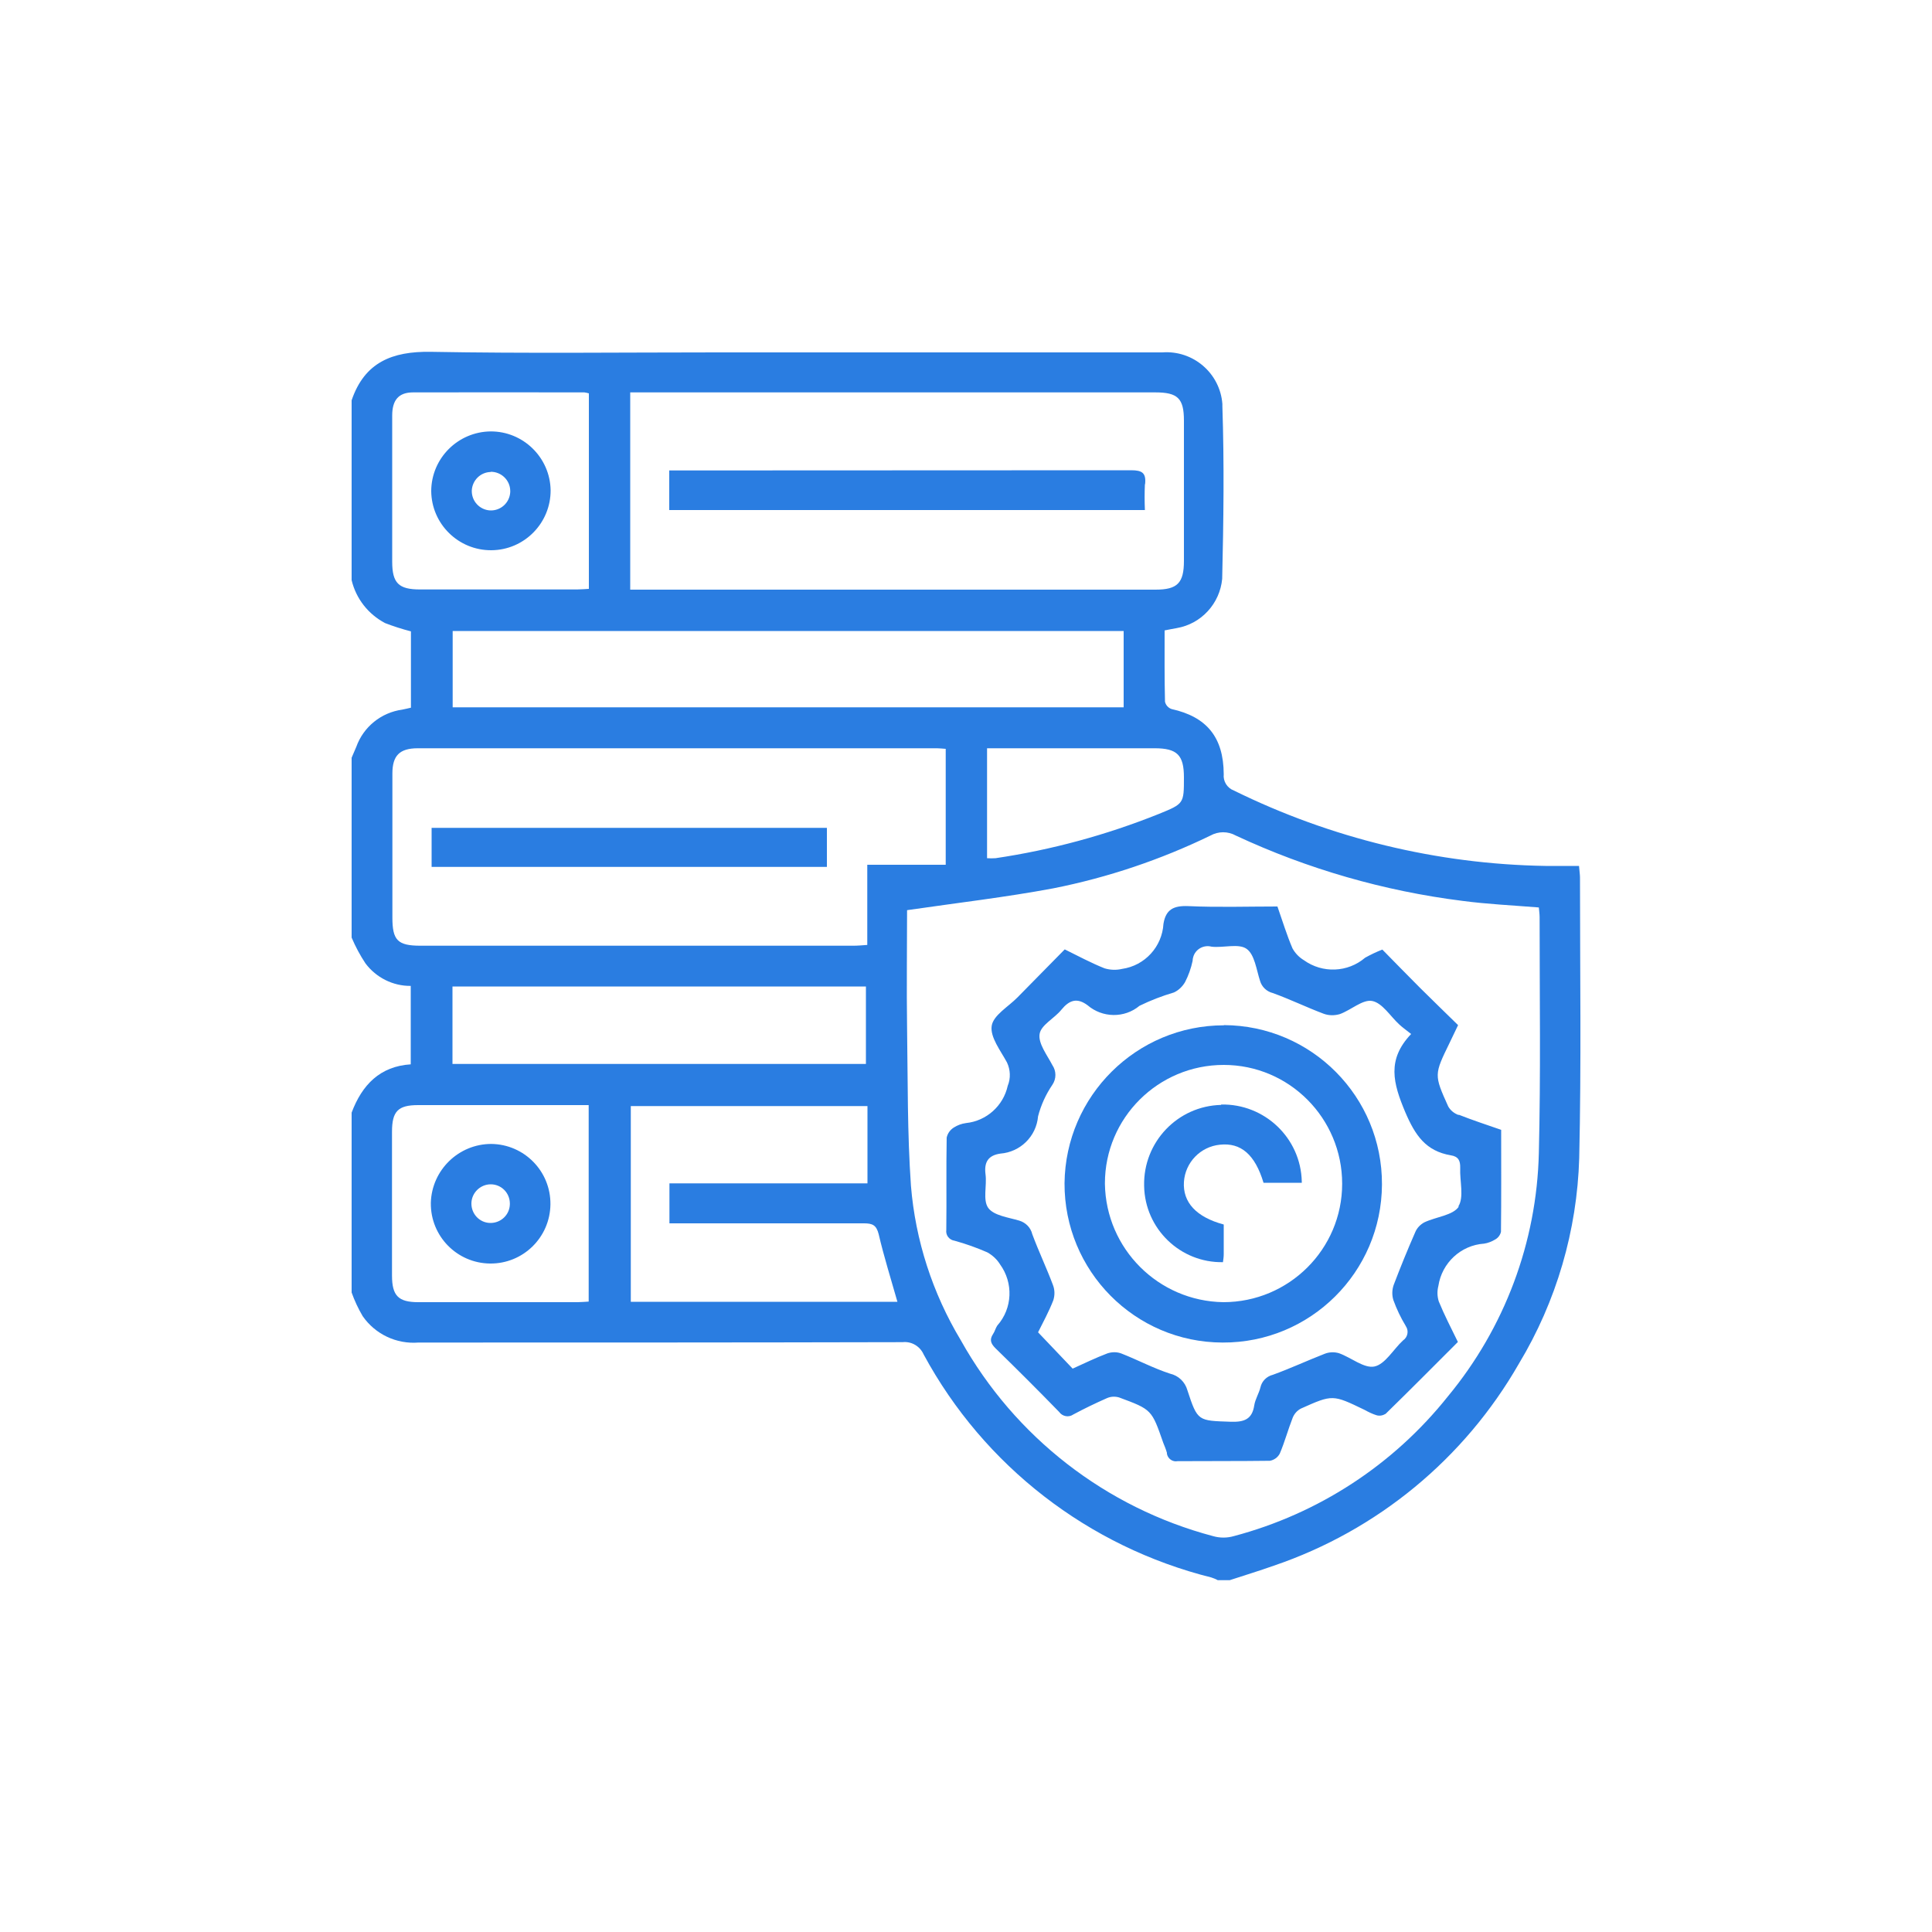 <?xml version="1.0" encoding="UTF-8"?>
<svg id="Camada_1" data-name="Camada 1" xmlns="http://www.w3.org/2000/svg" viewBox="0 0 100 100">
  <defs>
    <style>
      .cls-1 {
        fill: #2a7de1;
      }
    </style>
  </defs>
  <path class="cls-1" d="M81.72,44.82c-.59,0-1.16,0-1.73,0-5.59-.09-11.1-1.43-16.12-3.9-.35-.13-.57-.48-.53-.85-.01-1.92-.89-2.97-2.7-3.37-.17-.06-.3-.2-.34-.38-.03-1.22-.02-2.44-.02-3.69,.23-.05,.43-.08,.63-.12,1.27-.22,2.23-1.27,2.35-2.55,.07-2.97,.11-5.96,.01-8.93,0-.04,0-.08,0-.12-.12-1.59-1.51-2.79-3.11-2.67h-23.03c-4.95,0-9.89,.06-14.84-.03-1.99-.03-3.42,.54-4.09,2.51v9.31c.23,.96,.86,1.76,1.73,2.22,.44,.17,.88,.31,1.34,.43v3.95c-.14,.03-.29,.07-.45,.1-1.09,.15-2.01,.89-2.38,1.93-.08,.19-.16,.37-.24,.56v9.31c.2,.47,.44,.92,.72,1.34,.55,.73,1.42,1.17,2.34,1.16v4.06c-1.59,.1-2.52,1.06-3.06,2.5v9.31c.15,.42,.34,.83,.57,1.22,.65,.94,1.75,1.46,2.89,1.37,8.35,0,16.71,0,25.06-.02,.46-.05,.9,.21,1.09,.64,3.12,5.77,8.53,9.95,14.89,11.54,.11,.04,.23,.08,.33,.14h.62c.76-.25,1.52-.48,2.28-.75,5.36-1.82,9.87-5.54,12.69-10.46,1.94-3.22,3.01-6.89,3.12-10.64,.11-4.84,.04-9.68,.04-14.52,0-.16-.03-.32-.05-.6Zm-20.44-4.58c0,1.36,0,1.36-1.3,1.89-2.72,1.09-5.55,1.86-8.45,2.29-.15,.01-.3,.01-.44,0v-5.69s.61,0,.61,0c2.69,0,5.37,0,8.06,0,1.17,0,1.52,.35,1.52,1.51Zm-37.85-3.63v-3.95H58.16v3.95H23.43Zm9.19-16.3h27.18c1.16,0,1.48,.31,1.48,1.46v7.26c0,1.15-.34,1.49-1.47,1.49h-27.19v-10.21Zm-12.32,8.77c0-2.52,0-5.04,0-7.57,0-.8,.33-1.2,1.08-1.2,2.96-.01,5.91,0,8.87,0,.08,.01,.15,.03,.23,.05v10.12c-.22,.01-.42,.03-.61,.03h-8.13c-1.11,0-1.44-.33-1.44-1.44Zm10.17,38.29c-.21,.01-.39,.03-.57,.03h-8.25c-1.03,0-1.36-.33-1.36-1.38v-7.44c0-1.06,.31-1.38,1.35-1.38h8.83v10.17Zm-7.05-12.3v-4.01h21.4v4.01H23.42Zm9.23,12.31v-10.13h12.25v4h-10.25v2.07h.7c3.12,0,6.24,0,9.37,0,.44,0,.64,.09,.76,.56,.27,1.16,.63,2.3,.97,3.5h-13.79Zm12.24-22.62v4.15c-.28,.02-.5,.04-.72,.04H21.77c-1.19,0-1.46-.28-1.46-1.46,0-2.48,0-4.96,0-7.45,0-.93,.37-1.31,1.32-1.31h26.87c.14,0,.28,.02,.45,.03v6s-4.05,0-4.05,0Zm34.76,14.93c-.11,4.61-1.77,9.04-4.71,12.59-2.82,3.54-6.7,6.07-11.08,7.23-.35,.1-.72,.1-1.07,0-5.55-1.47-10.26-5.13-13.06-10.14-1.46-2.43-2.35-5.17-2.58-8-.19-2.72-.16-5.45-.2-8.18-.03-2.07,0-4.13,0-6.08h0c2.61-.38,5.11-.67,7.57-1.13,2.82-.56,5.55-1.48,8.13-2.73,.41-.23,.91-.23,1.32,0,3.71,1.73,7.67,2.87,11.73,3.38,1.29,.17,2.59,.23,3.95,.34,.01,.15,.04,.32,.04,.5,0,4.08,.06,8.15-.04,12.23Z"/>
  <path class="cls-1" d="M75.49,57.71c-.22-.08-.41-.23-.53-.44-.74-1.64-.73-1.65,.07-3.29,.13-.28,.27-.56,.44-.92-.67-.66-1.33-1.29-1.97-1.93-.66-.66-1.3-1.32-1.95-1.98-.31,.12-.6,.26-.89,.42-.9,.77-2.21,.82-3.17,.13-.25-.15-.45-.36-.59-.61-.3-.7-.52-1.43-.78-2.17-1.56,0-3.09,.05-4.62-.02-.75-.03-1.16,.17-1.28,.92-.07,1.18-.96,2.16-2.14,2.33-.3,.07-.61,.06-.91-.03-.7-.28-1.37-.64-2.06-.98-.84,.86-1.64,1.66-2.44,2.48-.48,.49-1.26,.93-1.34,1.48-.09,.58,.46,1.28,.79,1.89,.18,.38,.2,.82,.04,1.21-.23,1.04-1.1,1.82-2.16,1.93-.23,.03-.44,.11-.63,.23-.19,.12-.32,.3-.37,.52-.03,1.59,0,3.19-.02,4.78,0,0,0,0,0,0-.04,.27,.15,.52,.43,.56,.58,.16,1.14,.36,1.69,.6,.27,.15,.5,.36,.66,.62,.7,.96,.65,2.28-.14,3.17-.09,.13-.13,.31-.22,.44-.2,.3-.11,.5,.13,.74,1.11,1.08,2.21,2.18,3.29,3.29,0,0,0,0,0,0,.17,.24,.5,.3,.74,.13,.56-.3,1.14-.58,1.73-.84,.2-.09,.42-.1,.63-.04,1.7,.63,1.69,.63,2.29,2.35,.07,.17,.14,.34,.19,.52,0,.02,0,.03,0,.05,.05,.26,.3,.43,.55,.38,1.59-.01,3.19,0,4.78-.02,.22-.04,.41-.18,.51-.37,.26-.61,.43-1.25,.67-1.86,.08-.2,.23-.37,.42-.47,1.65-.74,1.65-.73,3.29,.06,.2,.11,.4,.21,.62,.28,.16,.05,.33,.02,.48-.07,1.26-1.23,2.49-2.47,3.74-3.72-.35-.72-.7-1.39-.99-2.1-.08-.26-.09-.53-.02-.8,.18-1.19,1.16-2.11,2.37-2.19,.2-.03,.4-.11,.58-.22,.14-.08,.25-.22,.29-.39,.02-1.76,.01-3.52,.01-5.28-.75-.26-1.48-.5-2.19-.78Zm.02,4.74c-.3,.46-1.18,.53-1.79,.82-.2,.11-.37,.28-.46,.49-.4,.91-.77,1.82-1.12,2.74-.09,.25-.1,.53-.02,.79,.17,.47,.38,.91,.64,1.34,0,0,0,.01,.01,.02,.16,.24,.09,.57-.15,.73-.5,.46-.92,1.23-1.48,1.35-.54,.11-1.21-.47-1.84-.69-.24-.07-.5-.06-.73,.03-.9,.35-1.78,.76-2.69,1.09-.32,.08-.57,.33-.64,.65-.08,.32-.27,.61-.32,.93-.11,.73-.53,.87-1.21,.85-1.7-.06-1.72-.01-2.25-1.63-.12-.43-.46-.76-.9-.86-.86-.28-1.67-.71-2.51-1.04-.23-.09-.49-.09-.73-.01-.61,.23-1.2,.52-1.8,.79l-1.79-1.88c.25-.5,.56-1.07,.79-1.66,.08-.26,.08-.53-.02-.79-.33-.88-.74-1.74-1.07-2.63-.08-.34-.34-.6-.67-.7-.57-.17-1.32-.26-1.61-.66-.29-.41-.06-1.15-.14-1.74-.08-.63,.14-.98,.77-1.07,1.03-.08,1.86-.89,1.95-1.93,.15-.58,.4-1.13,.74-1.63,.21-.31,.21-.71,0-1.02-.27-.52-.74-1.12-.66-1.61,.07-.47,.77-.81,1.13-1.26,.41-.5,.81-.63,1.35-.23,.77,.66,1.91,.68,2.69,.03,.57-.28,1.17-.51,1.78-.69,.24-.11,.44-.3,.58-.54,.18-.35,.31-.72,.39-1.1,0-.06,.01-.13,.03-.19,.11-.41,.54-.65,.95-.54,.61,.07,1.4-.18,1.81,.11,.42,.29,.51,1.08,.7,1.66,.09,.31,.34,.55,.66,.63,.89,.32,1.75,.74,2.63,1.07,.27,.1,.56,.1,.84,.02,.58-.21,1.18-.77,1.67-.68,.53,.1,.94,.79,1.41,1.22,.15,.14,.32,.26,.61,.49-1.27,1.33-.93,2.55-.31,4.03,.52,1.22,1.07,2.03,2.37,2.25,.38,.06,.49,.27,.48,.65-.03,.68,.21,1.52-.1,2Z"/>
  <path class="cls-1" d="M59.27,25.06c.06-.58-.15-.72-.72-.72-7.74,0-15.47,.01-23.21,.01h-.7v2.05h24.62c-.02-.45-.02-.89,0-1.34Z"/>
  <rect class="cls-1" x="22.34" y="42.85" width="20.46" height="2.02"/>
  <path class="cls-1" d="M25.43,59.21c-1.69,0-3.08,1.35-3.13,3.04,0,0,0,.01,0,.02-.02,1.71,1.35,3.11,3.06,3.13,1.71,.02,3.11-1.35,3.13-3.06,.02-1.71-1.35-3.11-3.06-3.13Zm.96,3.12c-.01,.55-.47,.98-1.02,.97-.55-.01-.98-.47-.97-1.02,.01-.54,.46-.98,1-.98,.54,0,.98,.43,.99,.98,0,.02,0,.03,0,.05Z"/>
  <path class="cls-1" d="M25.43,28.48c1.71-.01,3.08-1.41,3.07-3.11-.03-1.69-1.42-3.05-3.11-3.04-1.69,.02-3.06,1.39-3.07,3.08,.01,1.71,1.41,3.08,3.11,3.07Zm-.04-4.06c.55-.01,1.01,.43,1.02,.98,0,.02,0,.05,0,.07-.03,.55-.49,.97-1.04,.95-.55-.03-.97-.49-.95-1.04,.03-.52,.45-.94,.98-.95Z"/>
  <path class="cls-1" d="M63.35,53.07c-4.52,0-8.2,3.65-8.25,8.17h0c-.02,4.54,3.64,8.24,8.18,8.25,4.54,.02,8.23-3.64,8.25-8.18,.02-4.54-3.64-8.23-8.18-8.25Zm-.03,14.33h0c-3.36-.05-6.08-2.76-6.13-6.13v-.02c0-3.39,2.76-6.13,6.15-6.13,3.39,0,6.13,2.76,6.13,6.15s-2.76,6.13-6.15,6.13Z"/>
  <path class="cls-1" d="M63.21,57.19c-2.26,.05-4.04,1.93-3.99,4.18,0,0,0,.02,0,.02,.04,2.21,1.87,3.98,4.08,3.94,.02-.14,.04-.28,.04-.42v-1.53c-1.42-.38-2.13-1.15-2.06-2.21,.07-1.01,.86-1.82,1.86-1.92,1.09-.12,1.82,.51,2.26,1.97h1.98s0-.04,0-.06c-.05-2.26-1.93-4.04-4.18-3.99Z"/>
</svg>